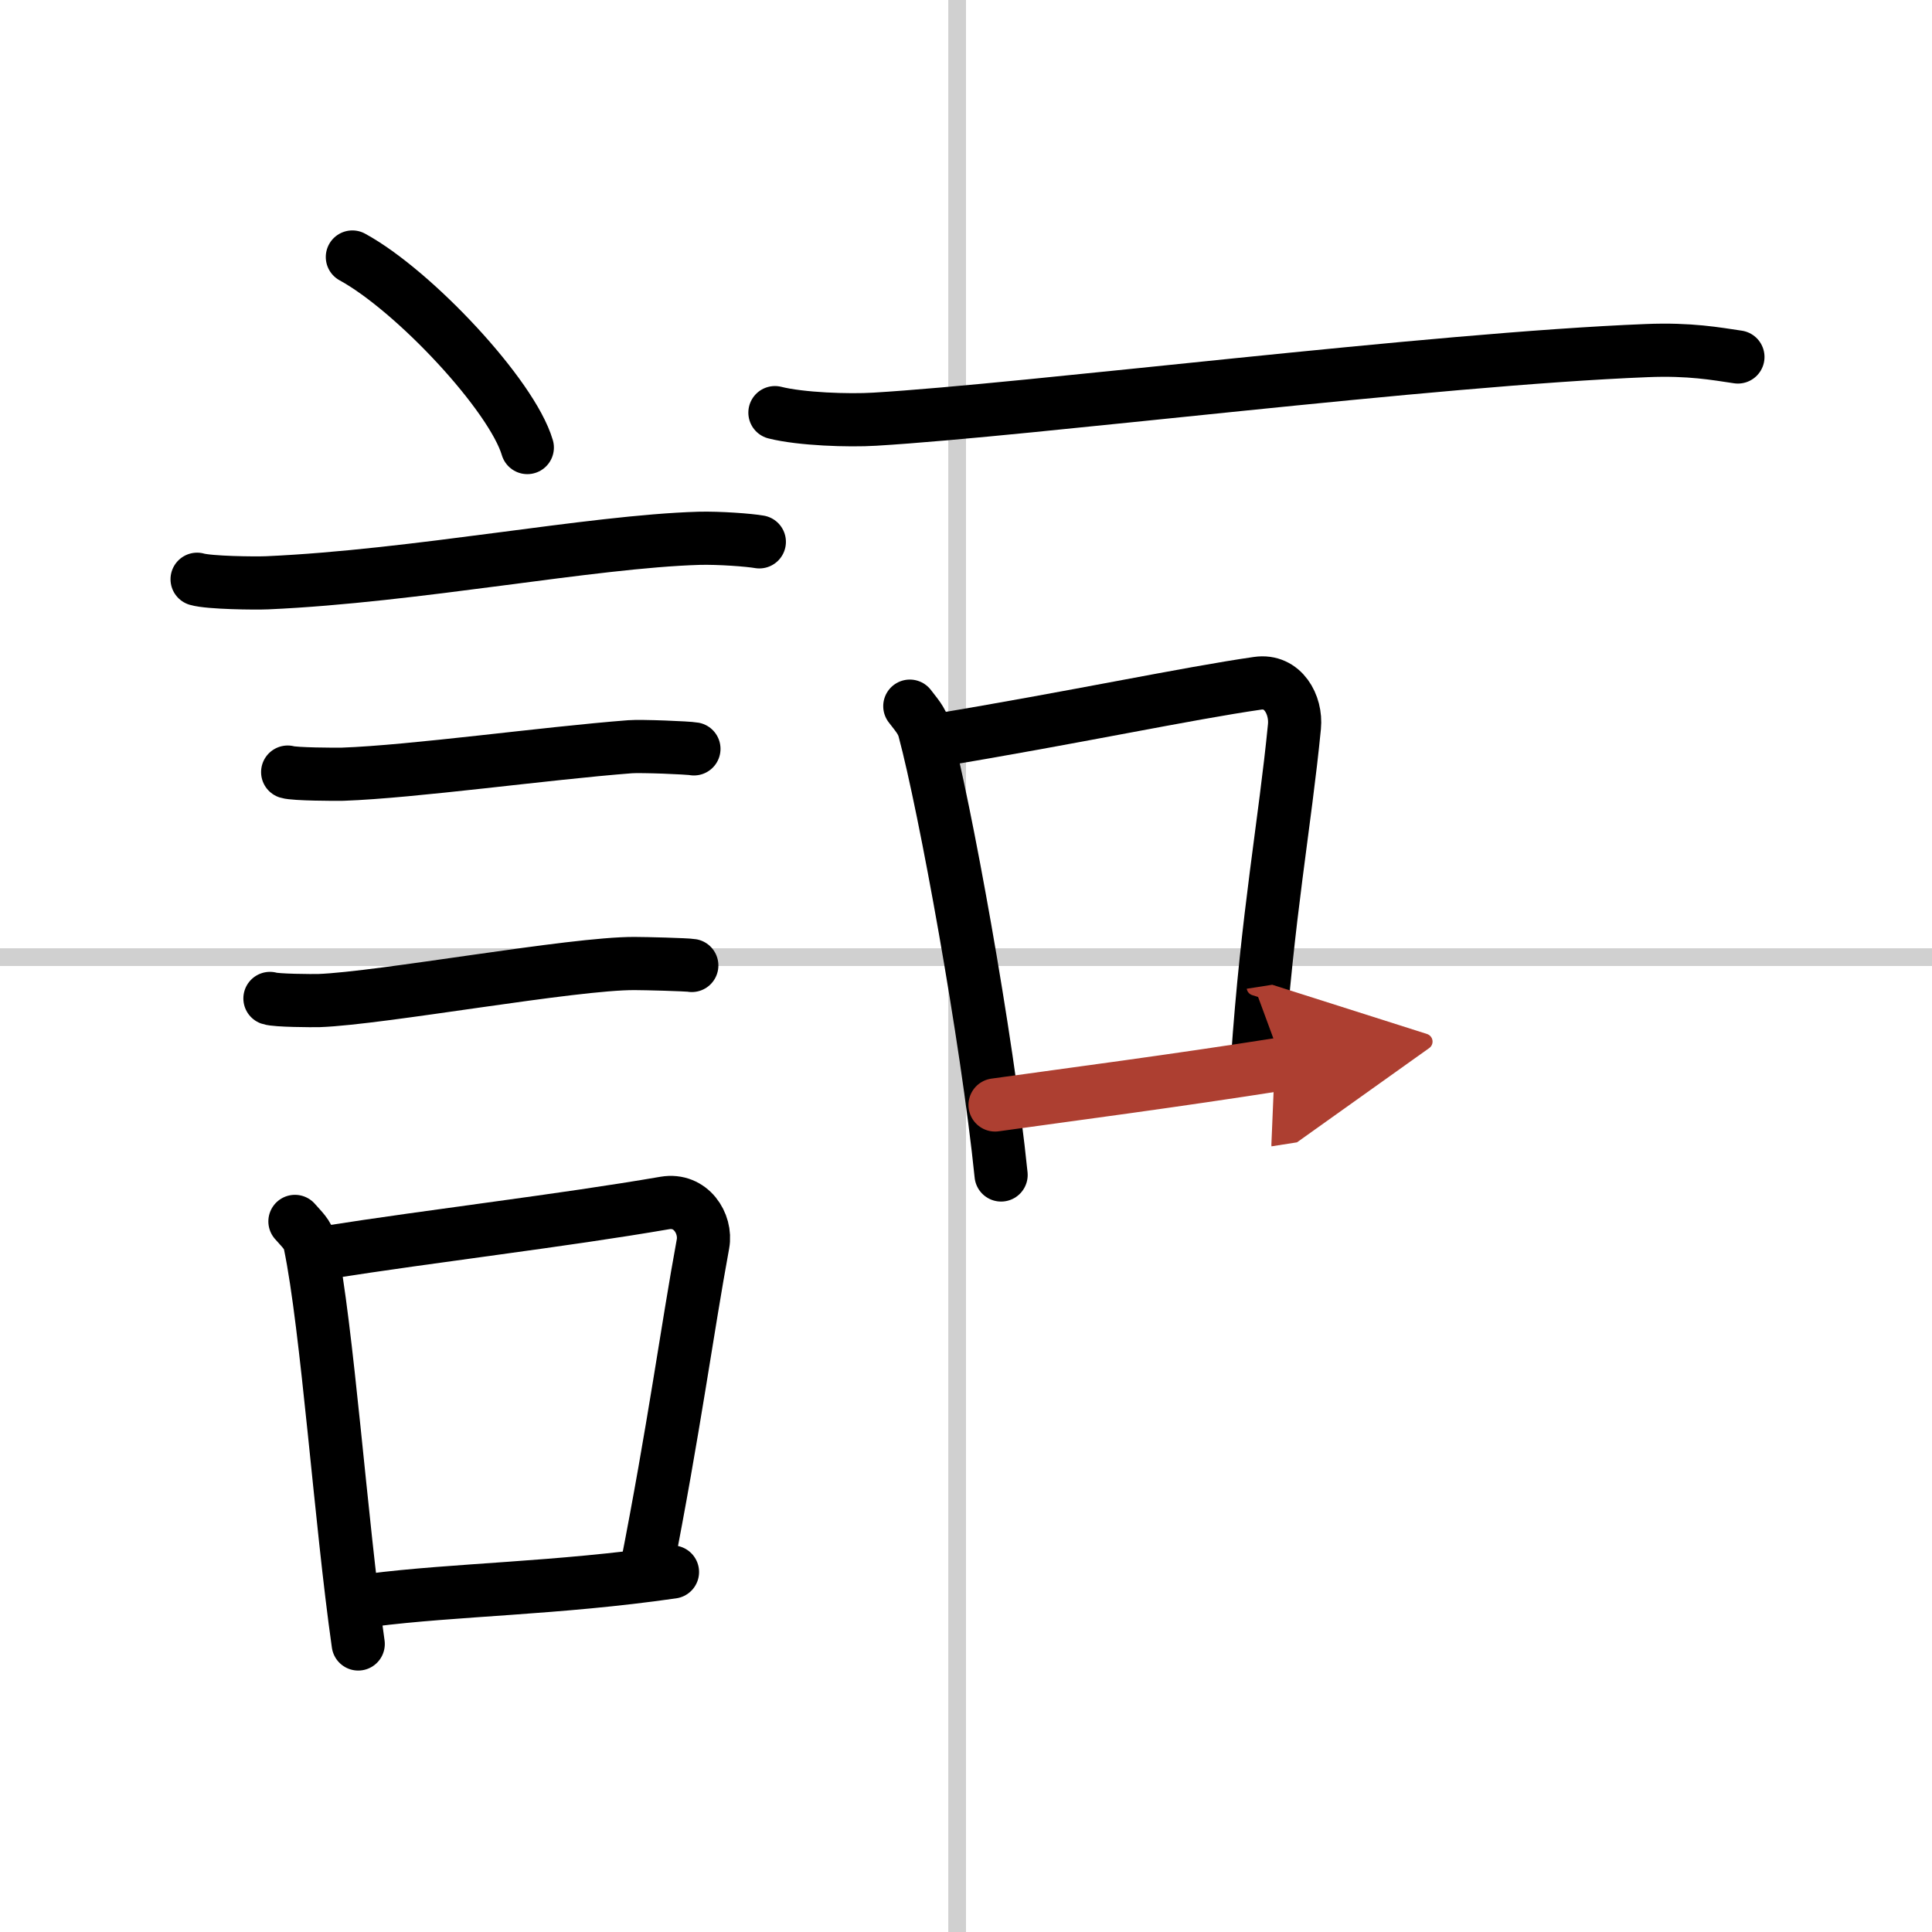 <svg width="400" height="400" viewBox="0 0 109 109" xmlns="http://www.w3.org/2000/svg"><defs><marker id="a" markerWidth="4" orient="auto" refX="1" refY="5" viewBox="0 0 10 10"><polyline points="0 0 10 5 0 10 1 5" fill="#ad3f31" stroke="#ad3f31"/></marker></defs><g fill="none" stroke="#000" stroke-linecap="round" stroke-linejoin="round" stroke-width="3"><rect width="100%" height="100%" fill="#fff" stroke="#fff"/><line x1="54" x2="54" y2="109" stroke="#d0d0d0" stroke-width="1"/><line x2="109" y1="54" y2="54" stroke="#d0d0d0" stroke-width="1"/><path d="m19.88 14.5c3.48 1.9 9 7.8 9.87 10.75"/><path d="m11.12 32.68c0.68 0.2 3.27 0.23 3.95 0.2 8.39-0.37 18.26-2.33 24.37-2.51 1.13-0.03 2.84 0.1 3.4 0.2"/><path d="m16.23 43.56c0.38 0.12 2.71 0.13 3.1 0.12 3.97-0.14 11.42-1.18 16.21-1.55 0.63-0.05 3.29 0.06 3.61 0.12"/><path d="m15.23 56.33c0.34 0.12 2.42 0.13 2.77 0.12 3.55-0.13 14.32-2.11 17.81-2.09 0.57 0 2.94 0.06 3.22 0.11"/><path d="m16.64 68.91c0.35 0.41 0.74 0.73 0.85 1.27 0.98 4.72 1.73 15.64 2.72 22.57"/><path d="m18.29 70.68c6.37-1 13.35-1.8 19.22-2.81 1.47-0.25 2.36 1.16 2.15 2.31-0.88 4.77-1.64 10.48-3.2 18.41"/><path d="m20.92 90.28c4.75-0.61 10.5-0.65 17.02-1.59"/><path d="m43.72 23.28c1.47 0.37 4.16 0.46 5.63 0.37 8.74-0.52 31.42-3.39 43.56-3.87 2.44-0.1 3.91 0.18 5.14 0.36"/><path d="m51.33 39.84c0.33 0.44 0.68 0.8 0.82 1.34 1.16 4.31 3.54 17.37 4.33 25.11"/><path d="m52.9 41.76c7.6-1.26 14.14-2.65 18.05-3.21 1.43-0.21 2.2 1.21 2.08 2.44-0.53 5.44-1.53 10.68-2.09 18.9"/><path d="m56.14 62.34c4.59-0.64 9.92-1.33 16.23-2.32" marker-end="url(#a)" stroke="#ad3f31"/></g></svg>
